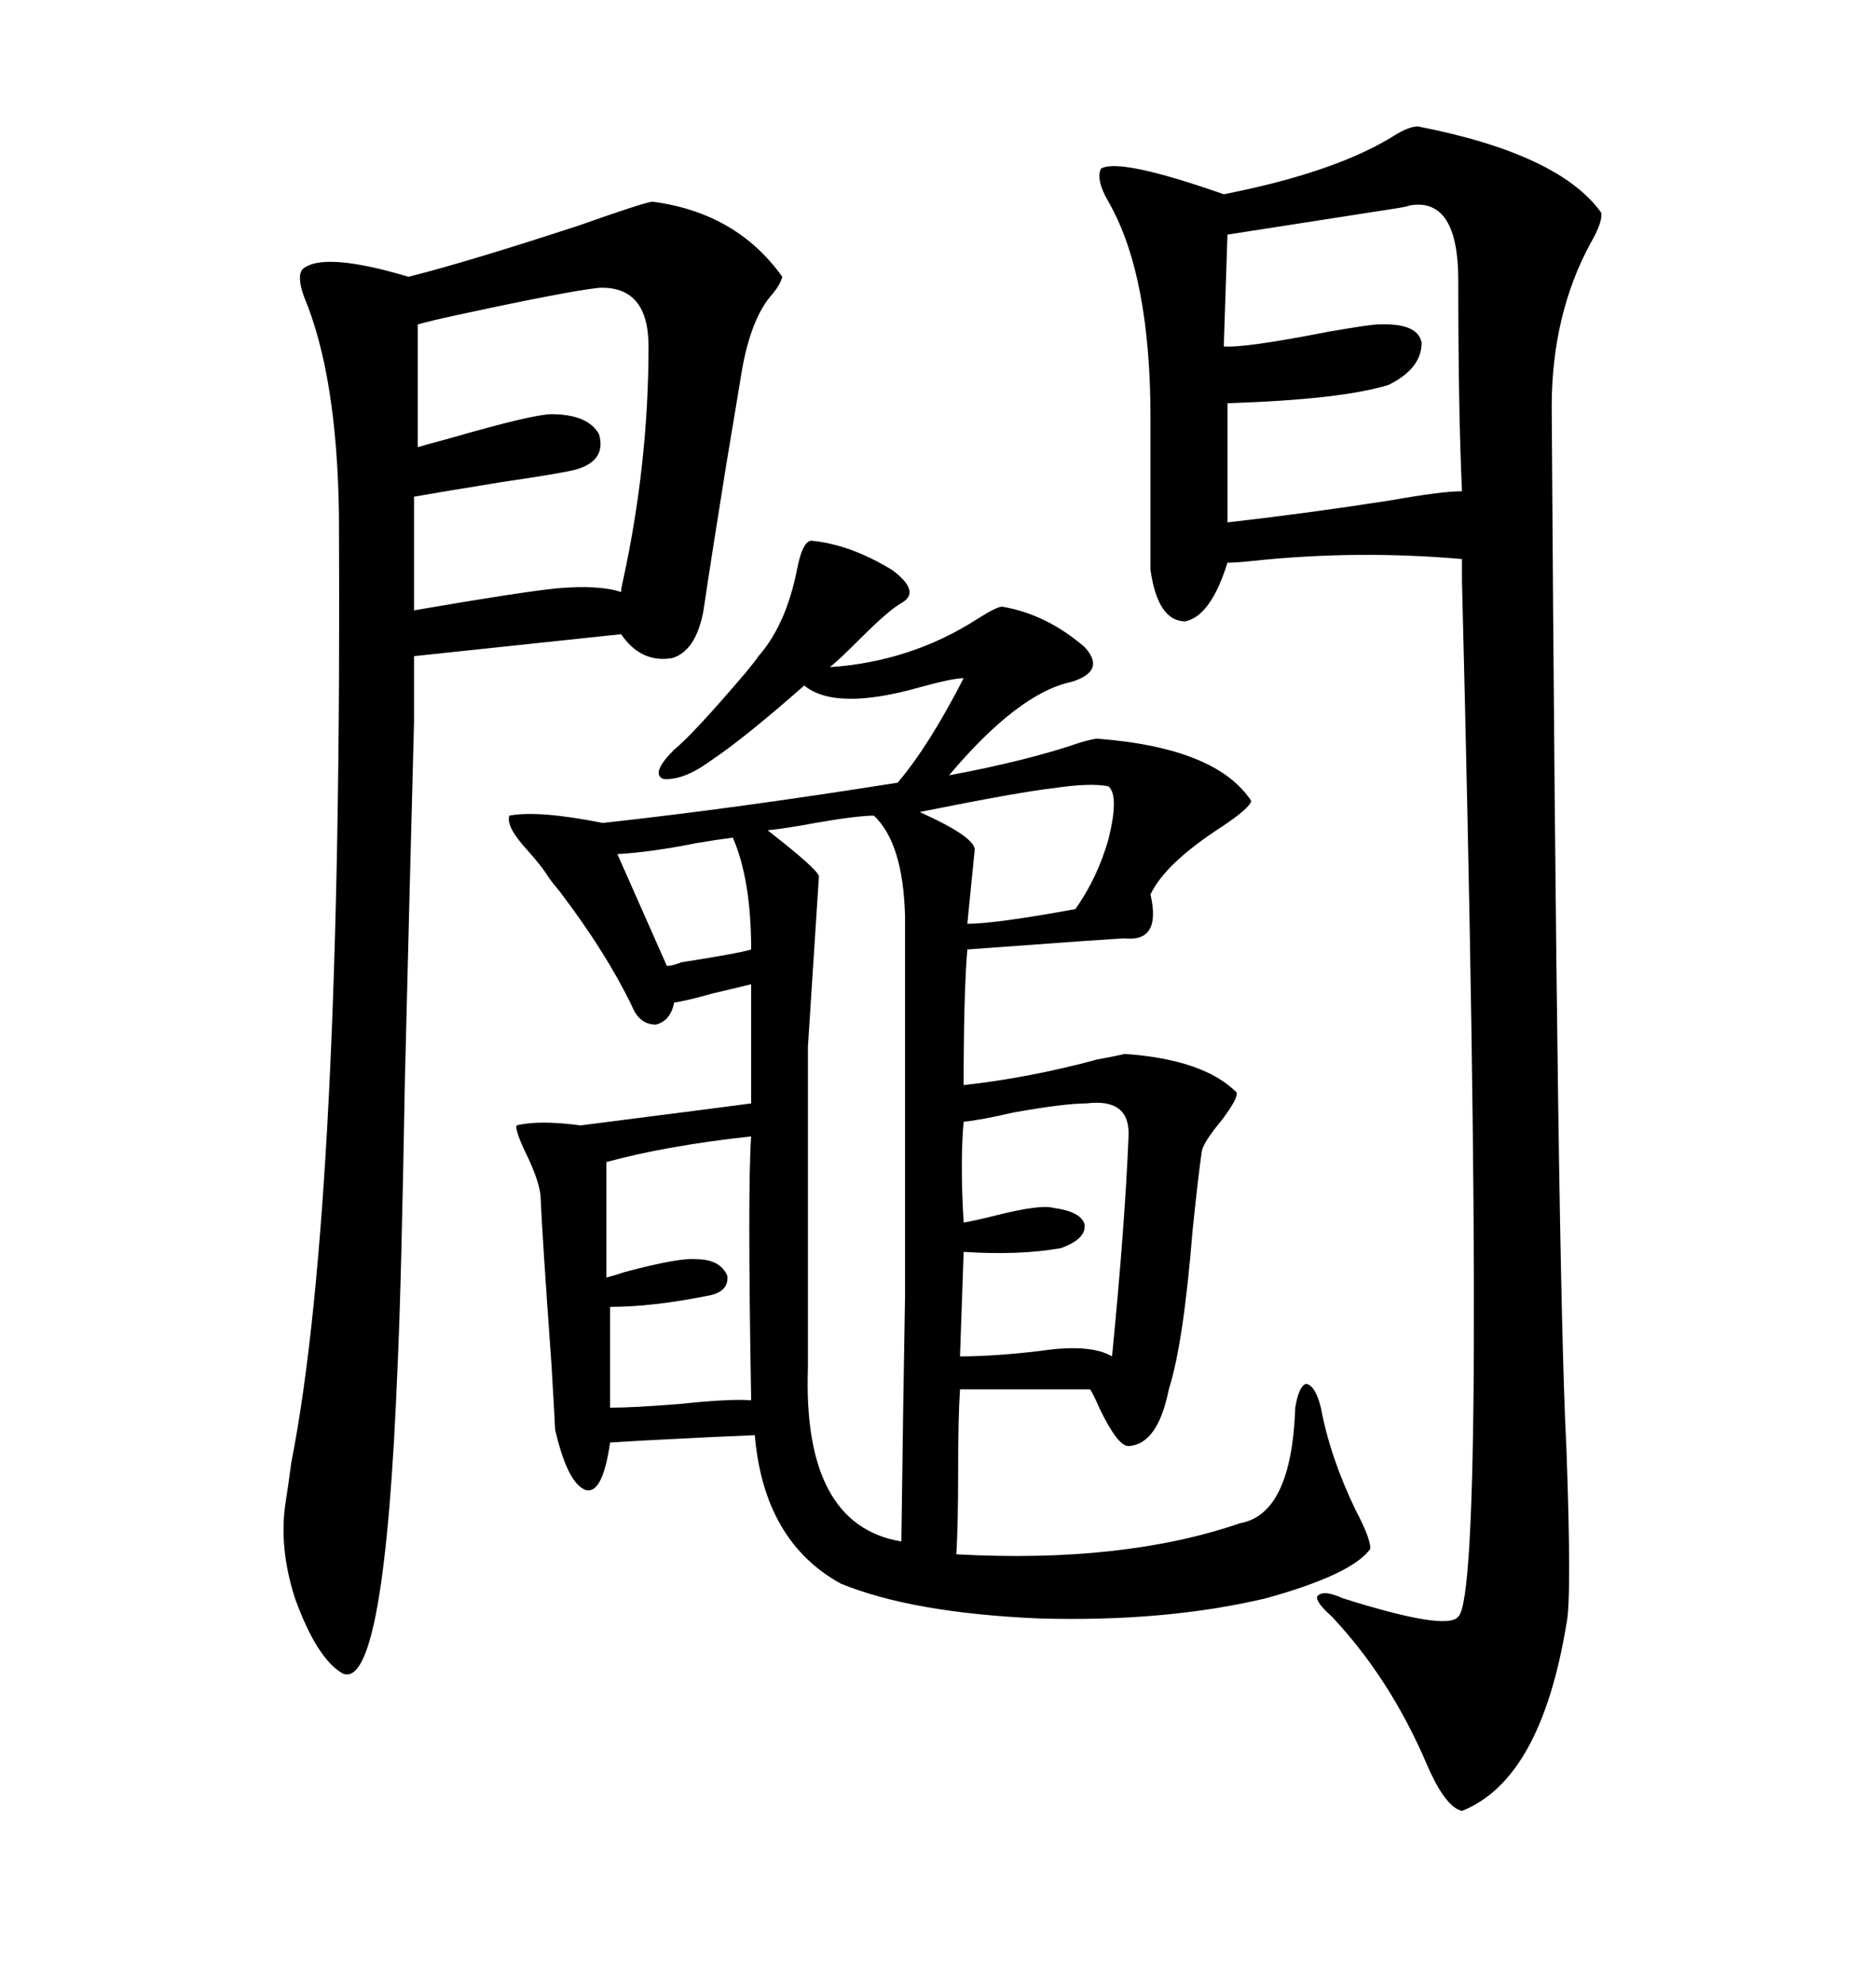 <svg xmlns="http://www.w3.org/2000/svg" xmlns:xlink="http://www.w3.org/1999/xlink" width="300" height="317.285"><path d="M129.79 86.43L129.79 86.43Q135.94 87.01 142.68 91.11L142.68 91.11Q147.36 94.63 144.14 96.39L144.14 96.39Q142.09 97.56 137.70 101.95L137.70 101.95Q134.18 105.47 132.71 106.64L132.71 106.64Q145.61 105.76 156.15 99.02L156.15 99.02Q159.38 96.97 160.25 96.97L160.25 96.97Q167.29 98.14 173.44 103.42L173.44 103.42Q176.95 107.23 171.39 108.98L171.39 108.98Q162.89 110.74 151.76 123.93L151.76 123.93Q164.36 121.58 172.85 118.65L172.85 118.65Q174.90 118.07 175.49 118.07L175.49 118.07Q194.53 119.53 200.10 128.03L200.10 128.03Q199.80 129.20 195.41 132.13L195.41 132.13Q186.33 137.99 183.98 142.97L183.98 142.97Q185.74 150.59 179.88 150L179.88 150Q178.42 150 154.69 151.76L154.69 151.76Q154.10 158.79 154.10 173.44L154.10 173.44Q164.65 172.27 175.49 169.34L175.49 169.34Q178.71 168.75 179.88 168.46L179.88 168.46Q192.48 169.34 197.75 174.61L197.75 174.61Q198.05 175.49 195.41 179.00L195.41 179.00Q192.48 182.52 192.19 183.98L192.19 183.98Q191.60 188.09 190.72 196.58L190.72 196.58Q189.26 214.75 186.91 222.07L186.91 222.07Q185.16 230.86 180.47 231.15L180.47 231.15Q178.71 231.15 175.78 225L175.78 225Q174.90 222.95 174.32 222.07L174.32 222.07L153.52 222.07Q153.22 226.46 153.22 235.25L153.22 235.25Q153.22 243.75 152.93 248.44L152.93 248.44Q179.59 249.90 198.34 243.46L198.34 243.46Q206.54 241.99 207.13 225L207.13 225Q207.71 221.48 208.89 221.19L208.89 221.19Q210.35 221.48 211.23 225L211.23 225Q212.70 232.91 216.80 241.41L216.80 241.41Q219.14 245.80 219.14 247.56L219.14 247.56Q216.21 251.66 202.44 255.47L202.44 255.47Q186.33 259.28 166.11 258.69L166.11 258.69Q145.90 257.81 134.47 253.13L134.47 253.13Q122.17 246.39 120.70 229.39L120.70 229.39Q113.38 229.69 102.54 230.27L102.54 230.27Q97.85 230.57 97.56 230.57L97.56 230.57Q96.39 238.77 93.75 238.18L93.75 238.18Q90.82 237.30 88.77 228.52L88.77 228.52Q88.77 227.93 88.18 217.97L88.18 217.97Q86.72 197.75 86.43 191.02L86.43 191.02Q86.13 188.38 83.79 183.69L83.79 183.69Q82.32 180.47 82.62 179.88L82.62 179.88Q86.13 179.00 92.87 179.88L92.87 179.88Q118.07 176.66 120.12 176.37L120.12 176.37L120.12 157.32Q117.77 157.91 113.96 158.79L113.96 158.79Q109.86 159.96 107.81 160.25L107.81 160.25Q107.23 163.18 104.88 163.77L104.88 163.77Q102.25 163.77 101.07 160.84L101.07 160.84Q96.97 152.34 89.65 142.68L89.65 142.68Q88.18 140.92 87.60 140.04L87.60 140.04Q86.72 138.57 84.38 135.94L84.38 135.94Q80.86 132.13 81.45 130.37L81.45 130.37Q86.13 129.49 96.39 131.54L96.39 131.54Q117.77 129.20 143.55 125.10L143.55 125.10Q148.54 119.24 154.10 108.40L154.10 108.40Q152.34 108.40 147.07 109.86L147.07 109.86Q133.59 113.67 128.61 109.57L128.61 109.57Q118.95 118.07 113.67 121.58L113.67 121.58Q109.28 124.80 106.05 124.51L106.05 124.51Q104.00 123.63 107.81 119.82L107.81 119.82Q110.74 117.48 119.24 107.52L119.24 107.52Q120.70 105.76 121.29 104.88L121.29 104.88Q125.68 99.90 127.44 91.11L127.44 91.11Q128.32 86.43 129.79 86.43ZM226.76 20.21L226.76 20.21Q249.32 24.61 256.05 33.98L256.05 33.98Q256.35 35.45 254.30 38.96L254.30 38.96Q248.14 50.39 248.14 65.04L248.14 65.04Q249.02 203.32 250.49 231.45L250.49 231.45Q251.37 255.76 250.49 259.57L250.49 259.57Q246.39 284.47 233.79 289.45L233.79 289.45Q231.15 288.87 228.22 282.13L228.22 282.13Q222.36 268.36 212.99 258.40L212.99 258.40Q210.35 256.05 210.64 255.18L210.64 255.18Q211.52 254.00 214.75 255.47L214.75 255.47Q231.45 260.74 233.20 258.40L233.20 258.40Q237.89 254.30 233.79 92.87L233.79 92.87L233.79 89.36Q217.09 87.89 200.39 89.65L200.39 89.65Q197.75 89.94 196.29 89.94L196.29 89.94Q193.65 98.44 189.55 99.32L189.55 99.32Q185.16 99.32 183.98 91.11L183.98 91.11L183.98 66.80Q183.98 43.95 177.25 32.23L177.25 32.23Q175.20 28.71 176.07 26.95L176.07 26.95Q179.00 25.20 195.70 31.05L195.70 31.05Q213.57 27.54 222.95 21.68L222.95 21.68Q225.29 20.21 226.76 20.21ZM66.21 104.88L66.21 115.43Q65.63 137.11 64.75 172.56L64.75 172.56Q64.16 206.25 63.57 218.55L63.57 218.55Q61.52 270.41 54.79 267.48L54.79 267.48Q50.68 265.14 47.17 255.47L47.17 255.47Q44.53 247.27 45.70 239.94L45.70 239.94Q46.00 238.18 46.58 233.79L46.58 233.79Q54.79 192.19 54.20 82.32L54.20 82.32Q53.91 60.06 48.63 47.46L48.63 47.46Q47.46 44.24 48.34 43.07L48.34 43.07Q51.56 40.14 65.33 44.24L65.33 44.24Q74.71 41.89 92.58 36.04L92.58 36.04Q102.54 32.52 104.30 32.23L104.30 32.23Q117.77 33.98 125.10 44.24L125.10 44.24Q124.80 45.41 123.63 46.88L123.63 46.88Q119.82 50.98 118.36 60.94L118.36 60.94Q117.48 66.21 116.02 75L116.02 75Q113.67 89.65 112.50 97.56L112.50 97.56Q111.33 104.00 107.52 105.18L107.52 105.18Q102.54 106.05 99.32 101.37L99.32 101.37L66.21 104.88ZM144.73 146.48L144.73 146.48Q144.43 134.77 139.75 130.37L139.75 130.37Q137.11 130.37 130.37 131.54L130.37 131.54Q125.68 132.42 122.75 132.71L122.75 132.71Q130.66 138.87 130.96 140.04L130.96 140.04L129.20 167.29L129.20 218.55Q128.32 243.75 144.14 246.39L144.14 246.39Q144.43 223.83 144.73 207.13L144.73 207.13Q144.73 198.34 144.73 185.74L144.73 185.74Q144.73 175.49 144.73 146.48ZM95.80 46.00L95.80 46.00Q90.53 46.58 72.95 50.39L72.95 50.39Q68.85 51.27 66.80 51.86L66.80 51.86L66.80 71.48Q67.68 71.19 72.07 70.02L72.07 70.02Q85.25 66.21 88.18 66.21L88.18 66.21Q94.04 66.21 95.80 69.43L95.80 69.43Q96.97 73.54 92.29 75L92.29 75Q90.23 75.59 80.27 77.05L80.27 77.05Q71.19 78.52 66.21 79.39L66.21 79.39L66.21 97.56Q83.20 94.63 89.06 94.04L89.06 94.04Q95.80 93.46 99.32 94.63L99.32 94.63Q99.32 94.04 99.61 92.87L99.61 92.87Q103.71 74.12 103.71 55.37L103.71 55.37Q103.71 45.70 95.80 46.00ZM225.59 32.81L225.59 32.81Q224.71 33.11 222.66 33.40L222.66 33.40Q203.91 36.33 196.29 37.50L196.29 37.50L195.70 55.37Q198.93 55.66 212.40 53.03L212.40 53.03Q219.14 51.86 220.31 51.86L220.31 51.86Q226.76 51.56 227.34 54.79L227.34 54.79Q227.34 58.89 222.07 61.52L222.07 61.52Q214.45 63.87 196.29 64.45L196.29 64.45L196.29 83.50Q209.18 82.03 222.36 79.98L222.36 79.98Q230.57 78.52 233.79 78.52L233.79 78.52Q233.20 65.63 233.20 44.82L233.20 44.82Q233.20 31.64 225.59 32.81ZM173.73 176.37L173.73 176.37Q170.21 176.37 162.01 177.83L162.01 177.83Q157.03 179.00 154.10 179.30L154.10 179.30Q153.52 185.74 154.10 195.41L154.10 195.41Q155.86 195.12 159.38 194.24L159.38 194.24Q166.41 192.48 168.46 193.07L168.46 193.07Q172.85 193.65 173.44 195.70L173.44 195.70Q173.73 198.05 169.63 199.51L169.63 199.51Q162.89 200.68 154.10 200.10L154.10 200.10L153.52 216.80Q159.08 216.80 166.41 215.92L166.41 215.92Q174.32 214.75 177.83 216.80L177.83 216.80Q179.88 196.00 180.47 181.64L180.47 181.64Q180.76 175.49 173.73 176.37ZM120.12 181.64L120.12 181.64Q106.64 183.11 96.97 185.74L96.97 185.74L96.97 204.20Q98.14 203.91 99.90 203.32L99.90 203.32Q108.69 200.98 111.33 201.27L111.33 201.27Q115.14 201.27 116.31 203.91L116.31 203.91Q116.60 206.54 113.09 207.13L113.09 207.13Q104.30 208.89 97.56 208.89L97.56 208.89L97.56 225Q101.37 225 108.69 224.41L108.69 224.41Q116.89 223.54 120.12 223.83L120.12 223.83Q119.53 189.84 120.12 181.64ZM177.25 125.68L177.25 125.68Q174.32 125.10 168.46 125.98L168.46 125.98Q163.18 126.56 147.07 129.79L147.07 129.79Q156.15 133.89 155.86 135.94L155.86 135.94L154.69 147.66Q159.08 147.66 171.97 145.31L171.97 145.31Q175.49 140.33 177.25 134.18L177.25 134.18Q179.00 127.15 177.25 125.68ZM117.19 133.89L117.19 133.89Q114.84 134.18 111.33 134.77L111.33 134.77Q104.00 136.23 98.73 136.52L98.73 136.52L106.64 154.39Q107.52 154.39 108.98 153.81L108.98 153.81Q118.36 152.34 120.12 151.76L120.12 151.76Q120.12 140.63 117.19 133.89Z"/></svg>